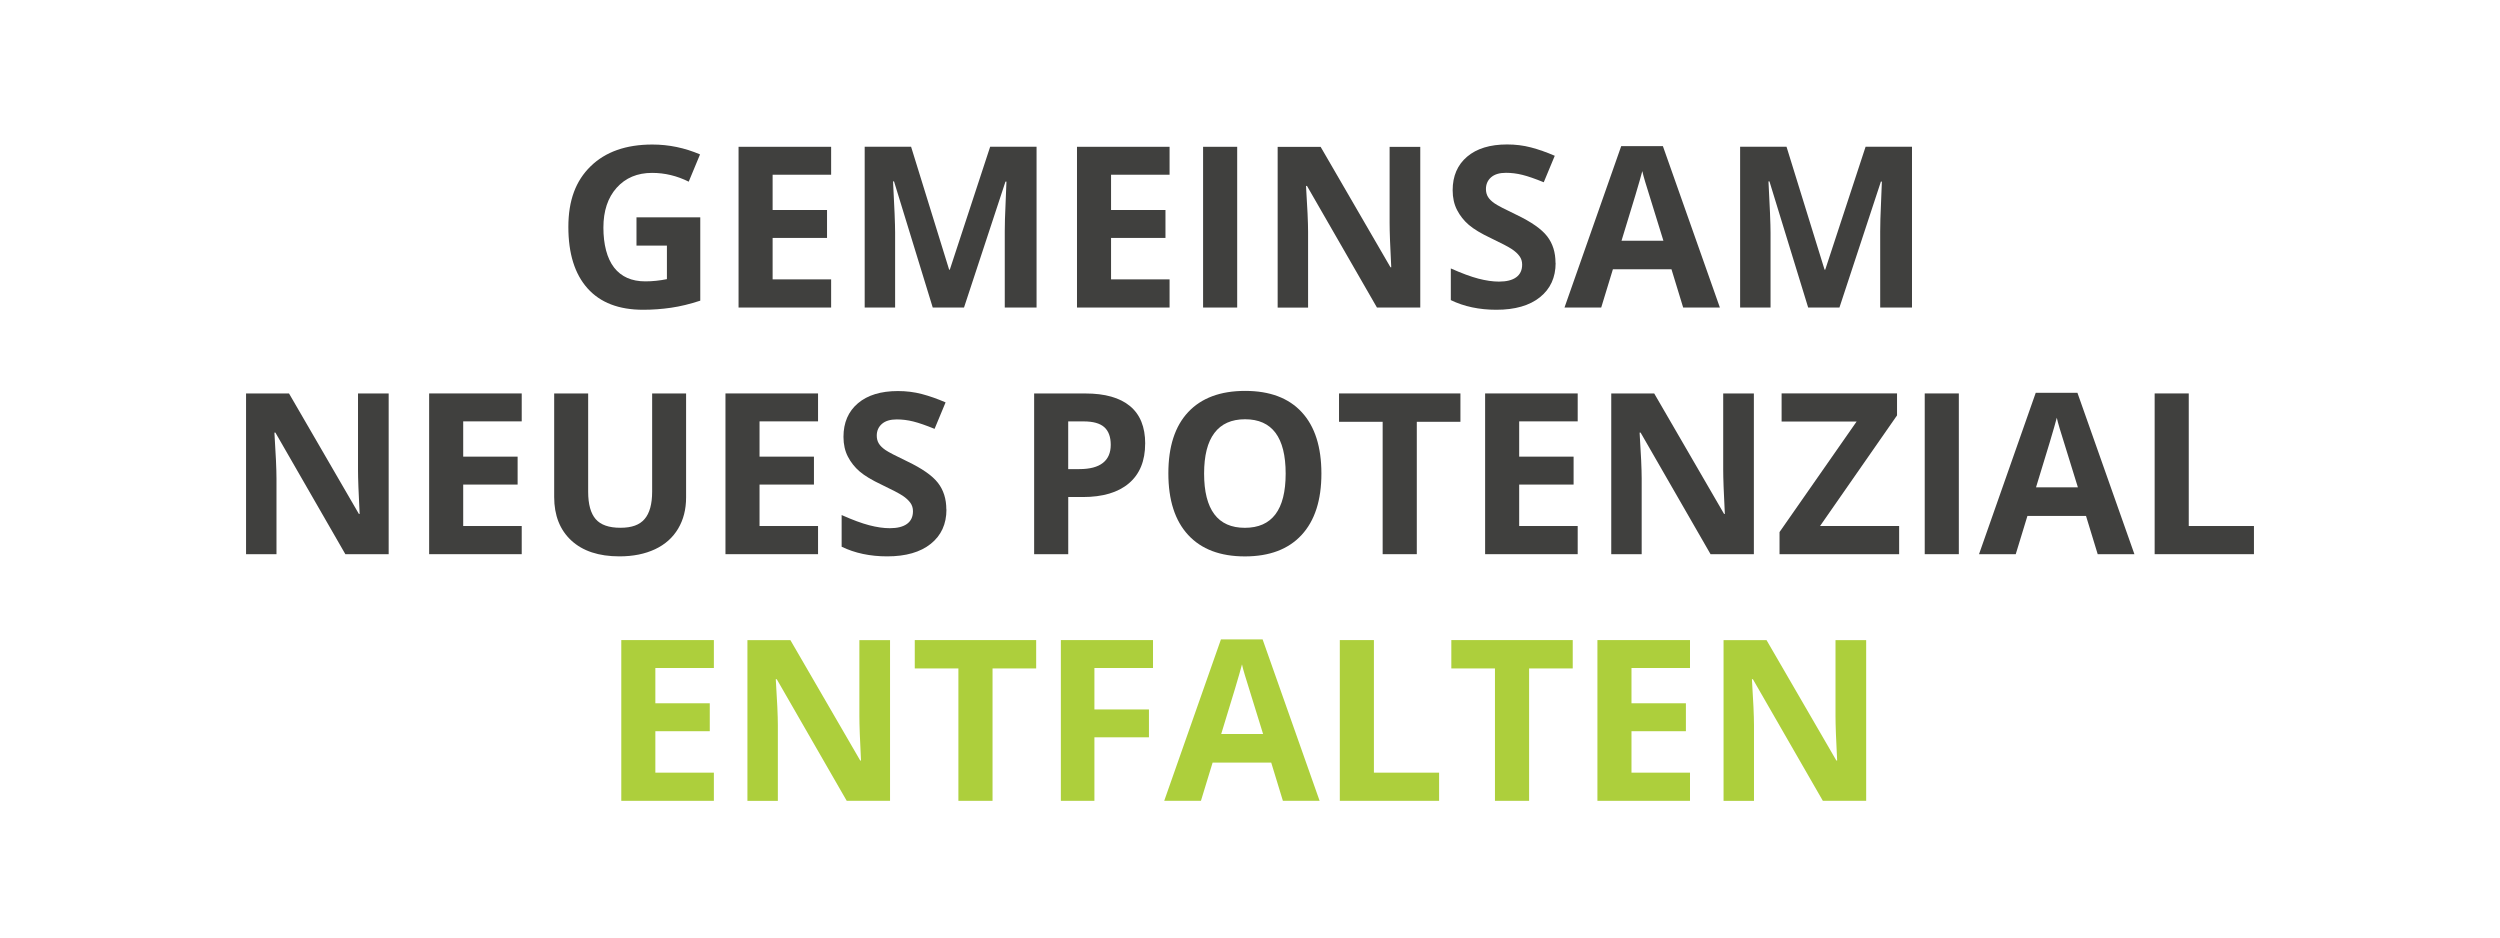 <?xml version="1.0" encoding="UTF-8"?><svg id="Layer_1" xmlns="http://www.w3.org/2000/svg" width="640" height="240" viewBox="0 0 640 240"><defs><style>.cls-1{isolation:isolate;}.cls-2{fill:#40403e;}.cls-3{fill:#adcf3c;}</style></defs><g id="Gemeinsam_neues_Potenzial_entfalten" class="cls-1"><g class="cls-1"><path class="cls-2" d="M162.95,55.63h16.32v21.34c-2.64.87-5.13,1.47-7.47,1.81-2.33.34-4.73.52-7.16.52-6.21,0-10.96-1.82-14.23-5.48s-4.91-8.89-4.91-15.72,1.9-11.82,5.7-15.53,9.07-5.57,15.8-5.57c4.22,0,8.3.85,12.21,2.53l-2.9,6.98c-3-1.5-6.13-2.25-9.38-2.25-3.77,0-6.79,1.27-9.06,3.8s-3.4,5.94-3.4,10.21.91,7.88,2.74,10.23,4.49,3.53,7.98,3.53c1.82,0,3.66-.19,5.54-.57v-8.59h-7.79v-7.26h0Z"/><path class="cls-2" d="M212.77,78.73h-23.7v-41.15h23.7v7.15h-14.98v9.03h13.93v7.15h-13.93v10.61h14.98v7.21h0Z"/><path class="cls-2" d="M238.78,78.73l-9.91-32.29h-.25c.35,6.57.53,10.95.53,13.14v19.14h-7.79v-41.15h11.88l9.74,31.47h.17l10.33-31.47h11.88v41.15h-8.14v-19.48c0-.92.02-1.98.05-3.18s.16-4.39.38-9.57h-.25l-10.61,32.23h-8Z"/><path class="cls-2" d="M299.41,78.73h-23.7v-41.15h23.7v7.15h-14.98v9.03h13.93v7.15h-13.93v10.61h14.98v7.21h0Z"/><path class="cls-2" d="M307.99,78.73v-41.15h8.73v41.15h-8.73Z"/><path class="cls-2" d="M363.59,78.73h-11.09l-17.91-31.13h-.25c.35,5.5.53,9.42.53,11.77v19.37h-7.79v-41.15h11l17.88,30.83h.2c-.28-5.35-.42-9.13-.42-11.35v-19.48h7.85v41.15h0Z"/><path class="cls-2" d="M398.24,67.31c0,3.71-1.34,6.64-4.01,8.78s-6.39,3.21-11.16,3.21c-4.39,0-8.28-.83-11.66-2.47v-8.11c2.78,1.24,5.13,2.11,7.05,2.61s3.68.76,5.27.76c1.92,0,3.39-.36,4.41-1.1s1.53-1.82,1.53-3.26c0-.81-.22-1.53-.68-2.16-.45-.62-1.12-1.24-1.98-1.81s-2.65-1.51-5.33-2.79c-2.51-1.18-4.4-2.32-5.66-3.4s-2.26-2.35-3.01-3.8-1.13-3.13-1.13-5.07c0-3.64,1.24-6.5,3.7-8.59s5.88-3.13,10.23-3.13c2.14,0,4.18.25,6.12.76s3.97,1.22,6.09,2.14l-2.82,6.78c-2.2-.9-4.01-1.53-5.45-1.89s-2.85-.53-4.23-.53c-1.66,0-2.92.38-3.8,1.15s-1.32,1.78-1.32,3.01c0,.77.18,1.44.53,2.01.35.58.92,1.13,1.7,1.67.78.53,2.62,1.5,5.53,2.88,3.85,1.84,6.48,3.68,7.91,5.53s2.14,4.11,2.14,6.8h0Z"/><path class="cls-2" d="M430.89,78.73l-2.99-9.79h-15l-2.99,9.79h-9.4l14.52-41.32h10.67l14.59,41.32h-9.4,0ZM425.83,61.62c-2.76-8.87-4.31-13.9-4.66-15.06s-.6-2.08-.74-2.76c-.62,2.4-2.39,8.34-5.32,17.82h10.73Z"/><path class="cls-2" d="M462.89,78.73l-9.91-32.29h-.25c.35,6.57.53,10.95.53,13.14v19.14h-7.79v-41.15h11.88l9.74,31.47h.17l10.33-31.47h11.88v41.15h-8.14v-19.48c0-.92.02-1.98.05-3.18s.16-4.39.38-9.57h-.25l-10.61,32.23h-8Z"/></g><g class="cls-1"><path class="cls-2" d="M99.5,141.87h-11.09l-17.91-31.13h-.25c.35,5.5.53,9.42.53,11.77v19.37h-7.79v-41.15h11l17.88,30.83h.2c-.28-5.35-.42-9.13-.42-11.35v-19.48h7.85s0,41.15,0,41.15Z"/><path class="cls-2" d="M133.56,141.87h-23.7v-41.15h23.7v7.15h-14.98v9.03h13.93v7.15h-13.93v10.61h14.98v7.21h0Z"/><path class="cls-2" d="M175.64,100.72v26.63c0,3.04-.68,5.7-2.04,7.99s-3.33,4.05-5.9,5.26-5.61,1.83-9.12,1.83c-5.29,0-9.4-1.36-12.32-4.06s-4.39-6.43-4.39-11.13v-26.52h8.7v25.19c0,3.17.64,5.5,1.92,6.98s3.39,2.22,6.33,2.22,4.92-.74,6.2-2.24c1.28-1.49,1.93-3.83,1.93-7.02v-25.13h8.7,0Z"/><path class="cls-2" d="M209.42,141.87h-23.7v-41.15h23.7v7.15h-14.98v9.03h13.93v7.15h-13.93v10.61h14.98v7.21h0Z"/><path class="cls-2" d="M242.29,130.44c0,3.71-1.34,6.64-4.01,8.78s-6.39,3.21-11.16,3.21c-4.39,0-8.28-.83-11.66-2.47v-8.11c2.78,1.24,5.13,2.11,7.05,2.61s3.68.76,5.27.76c1.92,0,3.39-.36,4.41-1.1s1.53-1.82,1.53-3.26c0-.81-.22-1.53-.68-2.16-.45-.62-1.12-1.24-1.98-1.81s-2.65-1.51-5.33-2.79c-2.51-1.18-4.4-2.32-5.66-3.4s-2.26-2.35-3.01-3.8-1.13-3.13-1.13-5.07c0-3.64,1.24-6.5,3.7-8.59s5.88-3.13,10.23-3.13c2.14,0,4.18.25,6.12.76s3.97,1.22,6.09,2.14l-2.82,6.78c-2.2-.9-4.01-1.53-5.45-1.89s-2.85-.53-4.23-.53c-1.66,0-2.92.38-3.8,1.15s-1.32,1.78-1.32,3.01c0,.77.18,1.44.53,2.01.35.58.92,1.13,1.7,1.67.78.53,2.62,1.5,5.53,2.88,3.85,1.84,6.48,3.68,7.91,5.53s2.14,4.11,2.14,6.8h0Z"/><path class="cls-2" d="M293.16,113.56c0,4.43-1.39,7.81-4.15,10.16s-6.71,3.52-11.8,3.52h-3.74v14.64h-8.73v-41.15h13.14c5,0,8.79,1.08,11.39,3.22,2.6,2.15,3.9,5.36,3.9,9.61h0ZM273.45,120.09h2.87c2.68,0,4.69-.53,6.03-1.59s2-2.6,2-4.63-.56-3.55-1.67-4.53-2.86-1.46-5.25-1.46h-3.97v12.21h0Z"/><path class="cls-2" d="M338.28,121.24c0,6.81-1.69,12.05-5.07,15.71s-8.22,5.49-14.52,5.49-11.14-1.83-14.52-5.49-5.07-8.91-5.07-15.77,1.69-12.08,5.08-15.69,8.24-5.42,14.57-5.42,11.16,1.82,14.51,5.46,5.02,8.87,5.02,15.71ZM308.25,121.24c0,4.6.87,8.06,2.61,10.39s4.35,3.49,7.82,3.49c6.96,0,10.45-4.62,10.45-13.88s-3.46-13.91-10.39-13.91c-3.47,0-6.09,1.17-7.85,3.51-1.77,2.33-2.64,5.8-2.64,10.4Z"/><path class="cls-2" d="M362.69,141.87h-8.73v-33.89h-11.17v-7.26h31.08v7.26h-11.17v33.89h0Z"/><path class="cls-2" d="M403.89,141.87h-23.7v-41.15h23.7v7.15h-14.98v9.03h13.93v7.15h-13.93v10.61h14.98v7.21h0Z"/><path class="cls-2" d="M448.99,141.87h-11.09l-17.91-31.13h-.25c.35,5.5.53,9.42.53,11.77v19.37h-7.79v-41.15h11l17.88,30.83h.2c-.28-5.35-.42-9.13-.42-11.35v-19.48h7.85v41.15h0Z"/><path class="cls-2" d="M486.18,141.87h-30.62v-5.66l19.73-28.29h-19.2v-7.21h29.55v5.63l-19.7,28.31h20.24v7.21Z"/><path class="cls-2" d="M492.73,141.87v-41.15h8.73v41.15h-8.73Z"/><path class="cls-2" d="M537.01,141.87l-2.99-9.79h-15l-2.99,9.79h-9.4l14.52-41.32h10.67l14.59,41.32h-9.4,0ZM531.94,124.76c-2.76-8.87-4.32-13.9-4.66-15.06s-.6-2.08-.74-2.76c-.62,2.4-2.39,8.34-5.32,17.82h10.73,0Z"/><path class="cls-2" d="M551.59,141.87v-41.15h8.73v33.94h16.69v7.21h-25.42,0Z"/></g><g class="cls-1"><path class="cls-3" d="M182.75,205.01h-23.7v-41.15h23.7v7.15h-14.98v9.03h13.93v7.15h-13.93v10.61h14.98v7.21h0Z"/><path class="cls-3" d="M227.85,205.01h-11.09l-17.91-31.13h-.25c.35,5.5.53,9.42.53,11.77v19.37h-7.79v-41.15h11l17.88,30.83h.2c-.28-5.35-.42-9.13-.42-11.35v-19.48h7.85v41.15h0Z"/><path class="cls-3" d="M254.08,205.01h-8.73v-33.89h-11.17v-7.26h31.08v7.26h-11.17v33.89h0Z"/><path class="cls-3" d="M280.17,205.01h-8.59v-41.15h23.59v7.15h-15v10.61h13.96v7.13h-13.96v16.27h0Z"/><path class="cls-3" d="M328.42,205.01l-2.99-9.79h-15l-2.99,9.79h-9.4l14.52-41.32h10.67l14.59,41.32h-9.4,0ZM323.35,187.9c-2.76-8.87-4.31-13.9-4.66-15.06s-.6-2.08-.74-2.76c-.62,2.4-2.39,8.34-5.32,17.82h10.73Z"/><path class="cls-3" d="M342.99,205.01v-41.15h8.73v33.94h16.69v7.21h-25.42,0Z"/><path class="cls-3" d="M391.44,205.01h-8.73v-33.89h-11.17v-7.26h31.08v7.26h-11.17v33.89h0Z"/><path class="cls-3" d="M432.64,205.01h-23.7v-41.15h23.7v7.15h-14.98v9.03h13.93v7.15h-13.93v10.61h14.98v7.21h0Z"/><path class="cls-3" d="M477.74,205.01h-11.09l-17.91-31.13h-.25c.35,5.5.53,9.42.53,11.77v19.37h-7.79v-41.15h11l17.88,30.83h.2c-.28-5.35-.42-9.13-.42-11.35v-19.48h7.85v41.15h0Z"/></g></g></svg>